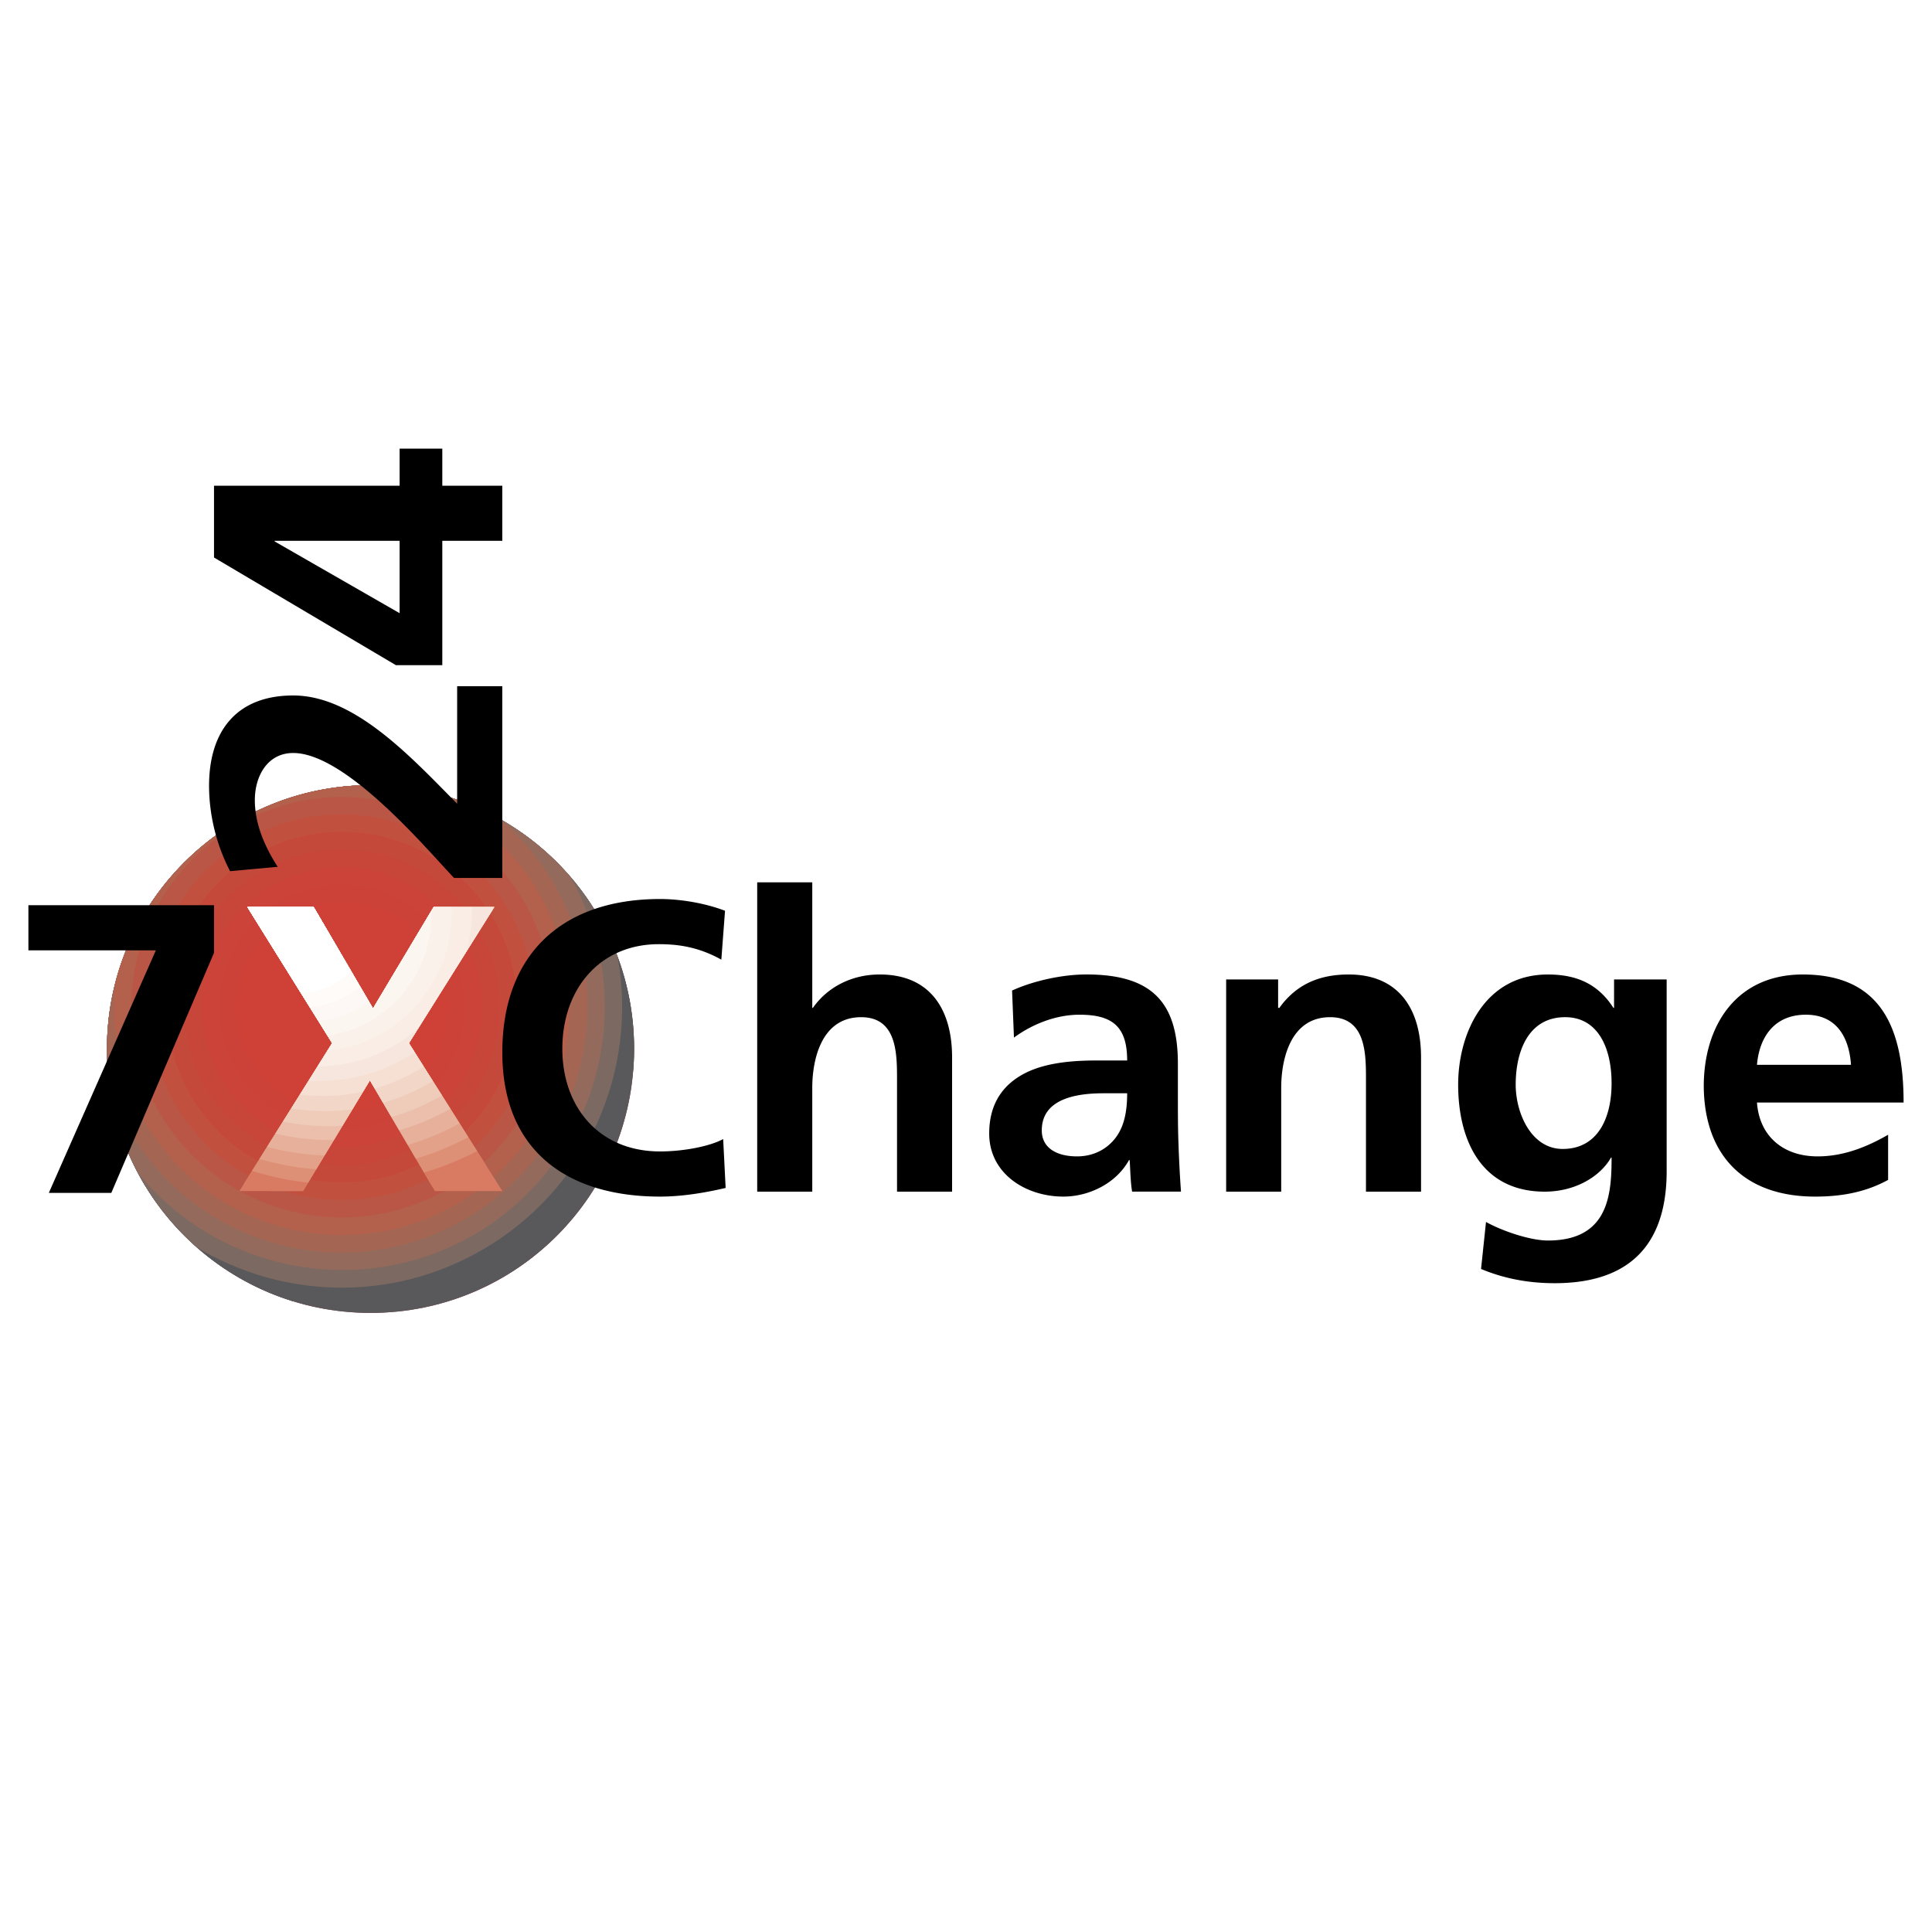 <?xml version="1.0" encoding="UTF-8"?> <svg xmlns="http://www.w3.org/2000/svg" width="2500" height="2500" viewBox="0 0 192.756 192.756"><g fill-rule="evenodd" clip-rule="evenodd"><path fill="#fff" d="M0 0h192.756v192.756H0V0z"></path><path d="M36.968 130.988c14.567 0 26.294-11.789 26.294-26.355 0-14.506-11.727-26.295-26.294-26.295-14.505 0-26.295 11.79-26.295 26.295 0 14.566 11.79 26.355 26.295 26.355z" fill="#922b3f"></path><path fill="#b16d6e" d="M33.203 104.076l-8.394-13.455h6.542l5.864 10 5.988-10h5.987l-8.395 13.455 9.197 14.569h-6.666l-6.419-10.926-6.605 10.926h-6.296l9.197-14.569z"></path><path d="M27.217 118.645a31.408 31.408 0 0 1-2.725-.77l8.711-13.799-8.395-13.456h6.542l5.864 10 5.987-10h5.987l-8.395 13.456 7.537 11.939a30.8 30.8 0 0 1-5.303 2.125l-6.123-10.422-6.604 10.926h-3.083v.001z" fill="#b16d6e"></path><path d="M30.796 117.826a28.97 28.97 0 0 1-5.549-1.148l7.956-12.602-8.395-13.456h6.542l5.864 10 5.987-10h5.987l-8.395 13.456 6.671 10.566a29.025 29.025 0 0 1-5.24 2.131l-5.32-9.055-6.108 10.108z" fill="#b97c7b"></path><path d="M31.621 116.461a27.258 27.258 0 0 1-5.598-1.012l7.18-11.373-8.395-13.456h6.542l5.864 10 5.987-10h5.987l-8.395 13.456 5.812 9.207a27.122 27.122 0 0 1-5.177 2.135l-4.524-7.699-5.283 8.742z" fill="#bf8986"></path><path d="M32.478 115.045a25.608 25.608 0 0 1-5.686-.812l6.412-10.156-8.395-13.456h6.542l5.864 10 5.987-10h5.987l-8.395 13.456 4.917 7.789a25.31 25.31 0 0 1-5.118 2.131l-3.688-6.277-4.427 7.325z" fill="#c69592"></path><path d="M33.349 113.604a24.017 24.017 0 0 1-5.773-.613l5.627-8.914-8.395-13.456h6.542l5.864 10 5.987-10h5.987l-8.395 13.456 4.048 6.412a23.87 23.87 0 0 1-5.052 2.141l-2.885-4.91-3.555 5.884z" fill="#cc9f9c"></path><path d="M34.287 112.051a22.145 22.145 0 0 1-5.891-.359l4.807-7.615-8.395-13.456h6.542l5.864 10 5.987-10h5.987l-8.395 13.456 3.149 4.988a22.166 22.166 0 0 1-4.986 2.145l-2.051-3.49-2.618 4.331z" fill="#d2aba8"></path><path d="M35.245 110.467c-2.056.281-4.084.25-6.037-.061l3.996-6.33-8.395-13.456h6.542l5.864 10 5.987-10h5.987l-8.395 13.456 2.272 3.6a20.44 20.44 0 0 1-4.913 2.166l-1.248-2.123-1.66 2.748z" fill="#d6b4b0"></path><path d="M34.931 109.016c-1.67.26-3.319.289-4.92.117l3.192-5.057-8.395-13.456h6.542l5.864 10 5.987-10h5.987l-8.395 13.456 1.409 2.232a18.652 18.652 0 0 1-4.846 2.18l-.452-.77-.632 1.045c-.439.1-.887.184-1.341.253z" fill="#dabbb7"></path><path d="M34.376 107.596a17.416 17.416 0 0 1-3.503.172l2.331-3.691-8.395-13.456h6.542l5.864 10 5.987-10h5.749c0 .13 0 .259-.003.388l-8.152 13.068.523.83a17.12 17.12 0 0 1-6.943 2.689z" fill="#ddc1bc"></path><path d="M33.82 106.176c-.687.102-1.37.154-2.046.164l1.429-2.264-8.395-13.456h6.542l5.864 10 5.987-10h3.756a15.33 15.33 0 0 1-.572 4.495l-4.536 7.271a15.464 15.464 0 0 1-8.029 3.79z" fill="#e0c6c3"></path><path d="M33.265 104.693c-.165.025-.328.045-.492.064l.43-.682-8.395-13.456h6.542l5.864 10 5.987-10h1.745c.242 6.865-4.73 12.985-11.681 14.074z" fill="#e3cbc6"></path><path d="M42.842 91.223c.075 5.886-4.199 11.076-10.179 11.988l-7.854-12.59h6.542l5.864 10 5.627-9.398z" fill="#e4cdc9"></path><path d="M32.154 101.793c-.116.018-.23.033-.346.047l-6.999-11.219h6.542l5.416 9.235a10.27 10.27 0 0 1-4.613 1.937z" fill="#e7d1cd"></path><path d="M31.598 100.373a8.34 8.34 0 0 1-.661.072l-6.128-9.825h6.542l4.556 7.768a8.642 8.642 0 0 1-4.309 1.985z" fill="#e7d3ce"></path><path d="M31.043 98.893a7.02 7.02 0 0 1-1.028.074l-5.207-8.346h6.542l3.632 6.194a6.76 6.76 0 0 1-3.939 2.078z" fill="#e7d3ce"></path><path d="M30.425 97.41c-.463.072-.92.08-1.364.027l-4.218-6.761.019-.056h6.489l2.65 4.519a4.999 4.999 0 0 1-3.576 2.271z" fill="#e7d3ce"></path><path d="M29.932 95.991a3.288 3.288 0 0 1-1.936-.262l-1.997-3.201a3.38 3.38 0 0 1 .629-1.908h4.724l1.466 2.5c-.239 1.447-1.379 2.67-2.886 2.871z" fill="#e7d3d0"></path><path d="M29.376 94.571a1.776 1.776 0 0 1-1.975-1.419c-.123-.926.556-1.852 1.481-1.975.926-.123 1.79.494 1.914 1.419.185.926-.494 1.852-1.42 1.975z" fill="#e7d3d0"></path><path d="M36.968 130.988c14.567 0 26.294-11.789 26.294-26.355 0-14.506-11.727-26.295-26.294-26.295-14.505 0-26.295 11.79-26.295 26.295 0 14.566 11.79 26.355 26.295 26.355z" fill="#59595b"></path><path d="M48.881 126.297a29.672 29.672 0 0 1-19.715 3.512c-10.704-3.332-18.492-13.338-18.492-25.176 0-14.506 11.79-26.295 26.295-26.295 14.567 0 26.294 11.79 26.294 26.295 0 .678-.026 1.348-.076 2.012-1.702 8.001-6.674 15.273-14.306 19.652z" fill="#59595b"></path><path d="M48.017 124.754c-9.146 5.244-19.973 4.756-28.375-.299-5.494-4.83-8.969-11.918-8.969-19.822 0-14.506 11.79-26.295 26.295-26.295 11.332 0 20.944 7.136 24.655 17.133 2.067 11.336-3.041 23.246-13.606 29.283z" fill="#7c6961"></path><path d="M47.153 123.273c-11.326 6.439-25.446 3.541-33.381-6.225a26.285 26.285 0 0 1-3.098-12.416c0-14.506 11.79-26.295 26.295-26.295 7.994 0 15.132 3.552 19.947 9.153 7.145 12.59 2.761 28.565-9.763 35.783z" fill="#936a5b"></path><path d="M46.227 121.73c-11.728 6.727-26.665 2.654-33.393-9.074a24.462 24.462 0 0 1-1.878-4.164 26.558 26.558 0 0 1-.282-3.859c0-14.506 11.79-26.295 26.295-26.295 4.621 0 8.955 1.188 12.72 3.271a24.5 24.5 0 0 1 5.674 6.728c6.727 11.727 2.653 26.727-9.136 33.393z" fill="#a46653"></path><path d="M45.363 120.248c-10.863 6.174-24.751 2.408-30.986-8.455a22.714 22.714 0 0 1-2.875-13.719c2.919-11.339 13.225-19.737 25.467-19.737.962 0 1.913.054 2.848.154 5.726 1.491 10.868 5.191 14.003 10.71 6.233 10.926 2.468 24.813-8.457 31.047z" fill="#b3604c"></path><path d="M44.499 118.705c-10.061 5.74-22.838 2.223-28.64-7.777-5.74-10.061-2.222-22.899 7.839-28.64 10.062-5.741 22.9-2.284 28.64 7.777 5.74 10.062 2.222 22.9-7.839 28.64z" fill="#ba5645"></path><path d="M43.635 117.162c-9.197 5.309-20.986 2.1-26.233-7.16-5.247-9.197-2.037-20.924 7.16-26.233 9.197-5.246 20.986-2.037 26.232 7.16 5.309 9.259 2.099 20.987-7.159 26.233z" fill="#c2503f"></path><path d="M42.77 115.682c-8.394 4.752-19.073 1.852-23.825-6.543-4.814-8.334-1.914-19.073 6.481-23.826 8.395-4.815 19.073-1.914 23.887 6.481 4.753 8.394 1.852 19.073-6.543 23.888z" fill="#c5493b"></path><path d="M41.906 114.139c-7.53 4.32-17.16 1.727-21.48-5.865-4.321-7.529-1.667-17.159 5.864-21.479 7.53-4.259 17.159-1.667 21.48 5.864 4.32 7.591 1.667 17.157-5.864 21.48z" fill="#c84539"></path><path d="M41.042 112.656c-6.728 3.828-15.246 1.482-19.073-5.246-3.827-6.666-1.481-15.247 5.185-19.073 6.729-3.827 15.246-1.481 19.073 5.185 3.889 6.728 1.543 15.308-5.185 19.134z" fill="#cc4439"></path><path d="M40.178 111.113c-5.864 3.334-13.333 1.297-16.728-4.568-3.333-5.863-1.296-13.332 4.567-16.665 5.864-3.395 13.395-1.358 16.728 4.506 3.334 5.864 1.297 13.393-4.567 16.727z" fill="#cc4238"></path><path d="M39.314 109.57c-5 2.9-11.419 1.172-14.32-3.889-2.839-5-1.111-11.419 3.889-14.32 5.062-2.839 11.481-1.111 14.32 3.889 2.901 5.062 1.11 11.48-3.889 14.32z" fill="#cf4037"></path><path d="M38.45 108.09c-4.197 2.406-9.567.926-11.913-3.271-2.407-4.197-.987-9.507 3.21-11.914s9.567-.926 11.975 3.271c2.345 4.136.925 9.506-3.272 11.914z" fill="#cf4037"></path><path d="M37.585 106.545c-3.333 1.914-7.654.742-9.567-2.592-1.913-3.332-.74-7.654 2.593-9.567a6.995 6.995 0 0 1 9.567 2.655c1.913 3.332.74 7.592-2.593 9.504z" fill="#cf4037"></path><path d="M36.721 105.064c-2.53 1.42-5.74.555-7.16-1.975-1.42-2.531-.556-5.74 1.914-7.161 2.53-1.42 5.74-.556 7.16 1.975 1.481 2.47.617 5.679-1.914 7.161z" fill="#cf4037"></path><path d="M35.857 103.521c-1.666.986-3.827.371-4.814-1.297-.926-1.666-.371-3.826 1.358-4.752 1.666-.988 3.765-.371 4.752 1.295.927 1.669.371 3.829-1.296 4.754z" fill="#cf4037"></path><path d="M34.993 101.979a1.78 1.78 0 0 1-2.408-.617c-.494-.865-.185-1.914.68-2.408.802-.494 1.913-.186 2.345.68.494.802.185 1.913-.617 2.345z" fill="#cf4037"></path><path fill="#d97b63" d="M33.141 104.076l-8.456-13.578h6.605l5.925 10.123 6.049-10.123h6.049l-8.518 13.578 9.321 14.752h-6.728l-6.481-11.049-6.667 11.049h-6.357l9.258-14.752z"></path><path d="M27.009 118.828a31.368 31.368 0 0 1-2.65-.758l8.782-13.994-8.456-13.579h6.604l5.926 10.124 6.049-10.124h6.049l-8.518 13.579 7.698 12.186a30.901 30.901 0 0 1-5.359 2.137l-6.228-10.619-6.667 11.049h-3.23v-.001z" fill="#d97b63"></path><path d="M30.745 117.992a29.268 29.268 0 0 1-5.598-1.178l7.994-12.738-8.456-13.579h6.604l5.926 10.124 6.049-10.124h6.049l-8.518 13.579 6.805 10.771a29.126 29.126 0 0 1-5.298 2.131l-5.396-9.199-6.161 10.213z" fill="#de9076"></path><path d="M31.549 116.66a27.448 27.448 0 0 1-5.658-1.031l7.25-11.553-8.456-13.579h6.604l5.926 10.124 6.049-10.124h6.049l-8.518 13.579 5.923 9.377a27.563 27.563 0 0 1-5.228 2.143l-4.584-7.816-5.357 8.88z" fill="#e3a189"></path><path d="M32.38 115.281a25.637 25.637 0 0 1-5.73-.861l6.491-10.344-8.456-13.579h6.604l5.926 10.124 6.049-10.124h6.049l-8.518 13.579 5.055 8.002a25.856 25.856 0 0 1-5.161 2.15l-3.782-6.449-4.527 7.502z" fill="#e7b09a"></path><path d="M33.311 113.738a23.892 23.892 0 0 1-5.835-.635l5.665-9.027-8.456-13.579h6.604l5.926 10.124 6.049-10.124h6.049l-8.518 13.579 4.137 6.549a24.03 24.03 0 0 1-5.102 2.141l-2.924-4.986-3.595 5.958z" fill="#ebbfac"></path><path d="M34.175 112.307a22.45 22.45 0 0 1-5.944-.406l4.91-7.824-8.456-13.579h6.604l5.926 10.124 6.049-10.124h6.049l-8.518 13.579 3.293 5.213a22.36 22.36 0 0 1-5.028 2.162l-2.153-3.672-2.732 4.527z" fill="#efcbba"></path><path d="M35.161 110.674a20.506 20.506 0 0 1-6.101-.094l4.082-6.504-8.456-13.579h6.604l5.926 10.124 6.049-10.124h6.049l-8.518 13.579 2.392 3.787a20.65 20.65 0 0 1-4.96 2.168l-1.32-2.252-1.747 2.895z" fill="#f2d6c7"></path><path d="M34.993 109.139a18.992 18.992 0 0 1-5.074.072l3.222-5.135-8.456-13.579h6.604l5.926 10.124 6.049-10.124h6.049l-8.518 13.579 1.477 2.338a18.933 18.933 0 0 1-4.879 2.195l-.486-.83-.679 1.125c-.407.09-.818.17-1.235.235z" fill="#f5e0d3"></path><path d="M34.438 107.656c-1.231.186-2.45.236-3.645.164l2.349-3.744-8.456-13.579h6.604l5.926 10.124 6.049-10.124h5.872l-.001.284-8.339 13.294.581.92a17.161 17.161 0 0 1-6.94 2.661z" fill="#f7e6de"></path><path d="M33.882 106.236c-.739.107-1.474.162-2.2.166l1.459-2.326-8.456-13.579h6.604l5.926 10.124 6.049-10.124h3.817a15.563 15.563 0 0 1-.534 4.409l-4.849 7.73a15.427 15.427 0 0 1-7.816 3.6z" fill="#f9ede5"></path><path d="M33.327 104.756c-.223.033-.444.062-.666.086l.48-.766-8.456-13.579h6.604l5.926 10.124 6.049-10.124h1.804c.279 6.958-4.707 13.222-11.741 14.259z" fill="#fbf1eb"></path><path d="M32.709 103.336l-.027.004-7.997-12.842h6.604l5.926 10.124 5.805-9.716c.211 6.057-4.116 11.455-10.311 12.43z" fill="#fcf6f1"></path><path d="M32.154 101.855c-.122.018-.244.033-.366.049l-7.103-11.407h6.604l5.512 9.415a10.33 10.33 0 0 1-4.647 1.943zm7.885-5.961c-.319.7-.714 1.36-1.177 1.969l1.177-1.969z" fill="#fdf8f5"></path><path d="M31.598 100.373a9.186 9.186 0 0 1-.712.082l-6.201-9.958h6.604l4.63 7.909a8.483 8.483 0 0 1-4.321 1.967z" fill="#fefbf9"></path><path d="M31.043 98.953c-.351.053-.7.078-1.045.076l-5.313-8.532h6.604l3.729 6.37a6.787 6.787 0 0 1-3.975 2.086z" fill="#fff"></path><path d="M30.487 97.41a5.102 5.102 0 0 1-1.49.012L24.811 90.7c.021-.068.045-.136.069-.202h6.409l2.757 4.709a5.072 5.072 0 0 1-3.559 2.203z" fill="#fff"></path><path d="M29.932 96.053a3.502 3.502 0 0 1-1.989-.325l-1.988-3.192a3.54 3.54 0 0 1 .75-2.039h4.585l1.555 2.655c-.212 1.463-1.359 2.65-2.913 2.901z" fill="#fff"></path><path d="M29.314 94.571c-.926.186-1.79-.494-1.975-1.419-.124-.988.555-1.852 1.481-1.975.926-.185 1.79.494 1.975 1.419.124.987-.555 1.852-1.481 1.975z" fill="#fff"></path><path d="M2.834 94.818H15.55L4.872 119.014h6.234l10.246-23.949v-4.753H2.834v4.506zM72.151 113.645c-1.357.74-4.012 1.234-6.295 1.234-6.111 0-9.752-4.445-9.752-10.246 0-5.926 3.703-10.432 9.629-10.432 2.037 0 4.012.309 6.234 1.543l.37-4.876c-2.099-.802-4.567-1.173-6.481-1.173-9.752 0-15.74 5.494-15.74 15.307 0 9.754 6.419 14.383 15.74 14.383 2.16 0 4.444-.371 6.542-.865l-.247-4.875zM75.546 118.891h5.494v-10.369c0-2.717.864-7.037 4.876-7.037 3.519 0 3.58 3.518 3.58 6.111v11.295h5.494v-13.395c0-4.752-2.161-8.271-7.222-8.271-2.839 0-5.247 1.297-6.667 3.334h-.061v-12.53h-5.494v30.862zM101.162 103.521c1.852-1.357 4.197-2.283 6.543-2.283 3.271 0 4.752 1.172 4.752 4.566h-3.023c-2.285 0-5 .186-7.1 1.234-2.098 1.051-3.641 2.902-3.641 6.049 0 4.012 3.641 6.297 7.406 6.297 2.531 0 5.246-1.297 6.543-3.643h.062c.061.617.061 2.037.246 3.148h4.877a126.46 126.46 0 0 1-.248-4.752c-.061-1.545-.061-3.148-.061-5.309v-2.717c0-6.234-2.717-8.889-9.137-8.889-2.346 0-5.246.617-7.406 1.605l.187 4.694zm2.777 9.258c0-3.271 3.703-3.703 6.172-3.703h2.346c0 1.666-.246 3.211-1.111 4.383-.863 1.172-2.221 1.914-3.889 1.914-1.975 0-3.518-.803-3.518-2.594zM122.334 118.891h5.492v-10.369c0-2.717.865-7.037 4.877-7.037 3.518 0 3.58 3.518 3.58 6.111v11.295h5.494v-13.395c0-4.752-2.162-8.271-7.223-8.271-2.84 0-5.186.926-6.914 3.334h-.123v-2.84h-5.184v21.172h.001zM155.912 114.631c-3.148 0-4.691-3.58-4.691-6.418 0-3.271 1.234-6.729 4.938-6.729 3.209 0 4.629 2.963 4.629 6.605-.001 3.518-1.421 6.542-4.876 6.542zm5.123-16.912v2.84h-.062c-1.543-2.408-3.703-3.334-6.543-3.334-6.295 0-8.949 5.865-8.949 10.988 0 5.678 2.406 10.678 8.641 10.678 3.086 0 5.555-1.543 6.605-3.395h.061c0 3.703-.309 8.271-6.357 8.271-1.729 0-4.506-.926-6.172-1.852l-.494 4.689c2.654 1.111 5.186 1.42 7.346 1.42 8.889 0 11.172-5.432 11.172-11.172V97.719h-5.248zM175.293 106.236c.246-2.838 1.789-4.998 4.875-4.998 3.088 0 4.322 2.283 4.506 4.998h-9.381zm13.086 6.977c-2.037 1.172-4.383 2.16-7.037 2.16-3.395 0-5.803-1.977-6.049-5.371h14.629c0-7.406-2.223-12.777-10.061-12.777-6.605 0-9.877 5.062-9.877 11.172.062 6.977 4.135 10.988 11.111 10.988 2.963 0 5.246-.557 7.283-1.666v-4.506h.001zM50.116 68.461H45.61v11.728c-4.63-4.691-10.247-10.802-16.357-10.802-5.617 0-8.395 3.519-8.395 9.012 0 2.901.741 5.925 2.098 8.518l4.753-.433c-1.234-1.913-2.284-4.197-2.284-6.666 0-2.345 1.234-4.691 3.827-4.691 5.308 0 13.456 9.752 16.048 12.468h4.814V68.461h.002zM39.87 61.178l-12.469-7.16v-.062H39.87v7.222zm4.258 5.185V53.957h5.987v-5.494h-5.987v-3.704H39.87v3.704H21.352v7.16l18.147 10.74h4.629z"></path></g></svg> 